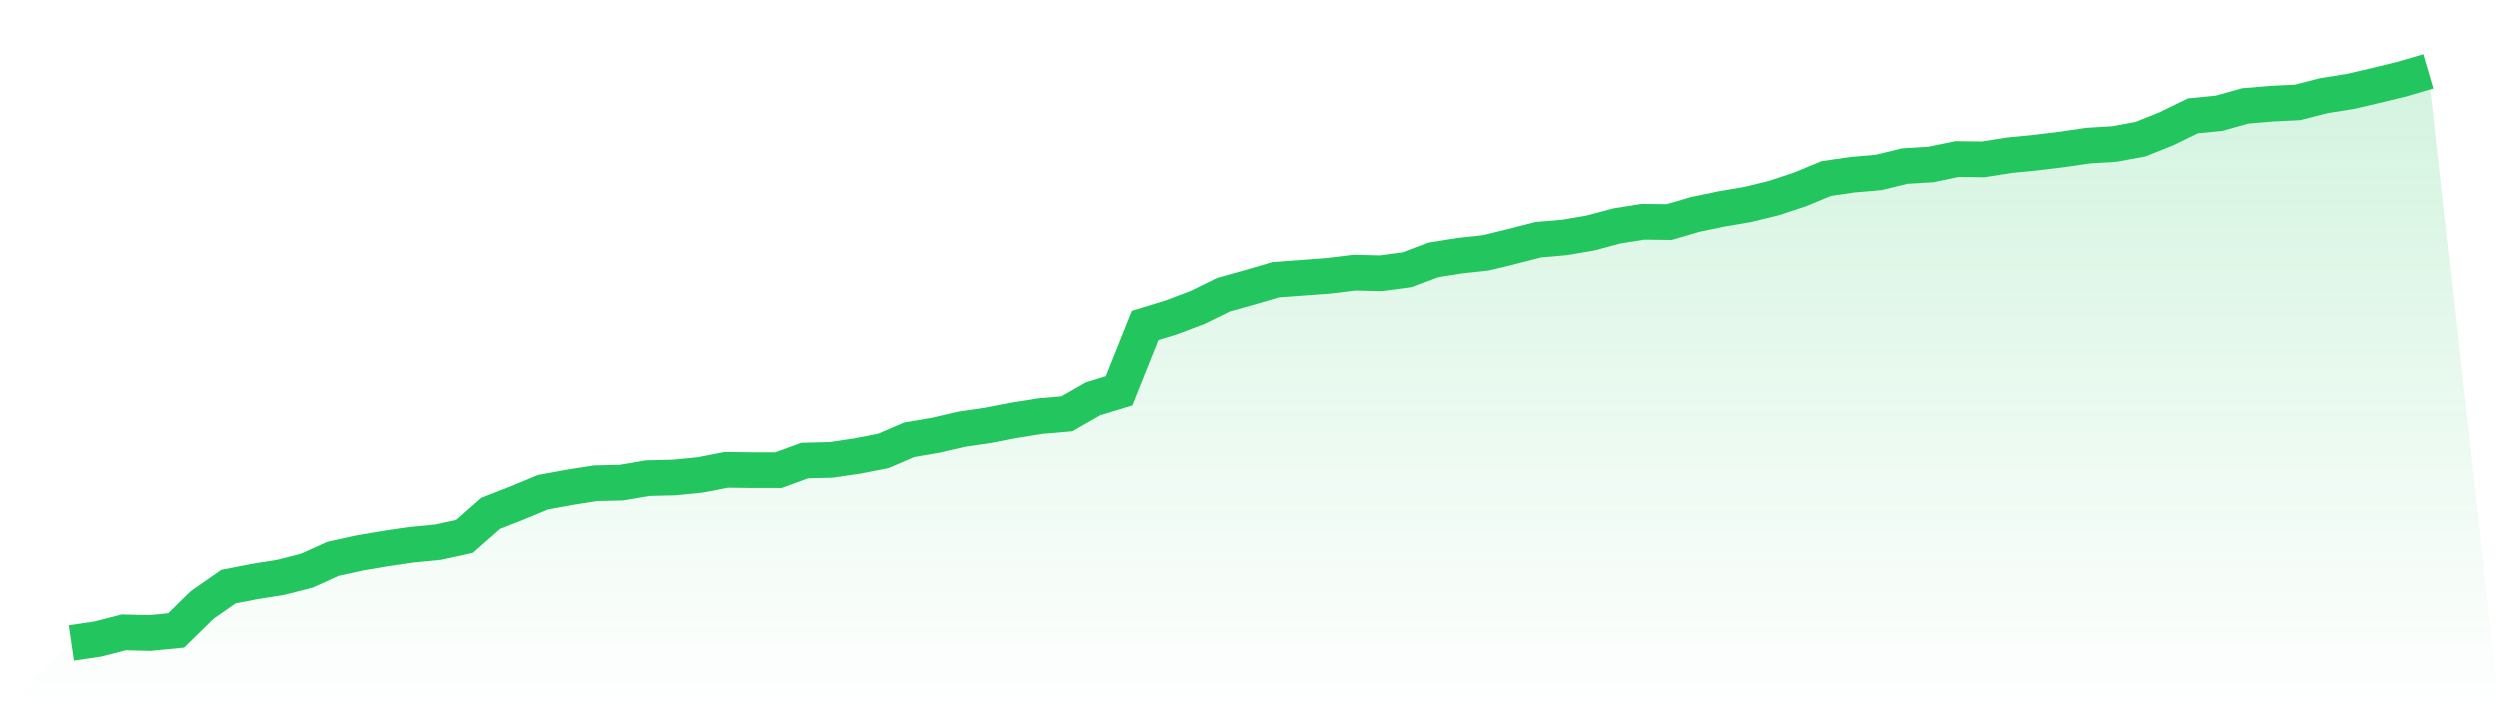 <svg viewBox="0 0 140 40" xmlns="http://www.w3.org/2000/svg">
<defs>
<linearGradient id="gradient" x1="0" x2="0" y1="0" y2="1">
<stop offset="0%" stop-color="#22c55e" stop-opacity="0.2"/>
<stop offset="100%" stop-color="#22c55e" stop-opacity="0"/>
</linearGradient>
</defs>
<path d="M4,36 L4,36 L5.467,35.785 L6.933,35.409 L8.4,35.445 L9.867,35.301 L11.333,33.868 L12.8,32.847 L14.267,32.56 L15.733,32.327 L17.2,31.951 L18.667,31.288 L20.133,30.965 L21.6,30.714 L23.067,30.499 L24.533,30.356 L26,30.034 L27.467,28.744 L28.933,28.17 L30.4,27.561 L31.867,27.292 L33.333,27.059 L34.8,27.024 L36.267,26.773 L37.733,26.737 L39.2,26.594 L40.667,26.307 L42.133,26.325 L43.6,26.325 L45.067,25.787 L46.533,25.751 L48,25.536 L49.467,25.25 L50.933,24.623 L52.4,24.372 L53.867,24.031 L55.333,23.816 L56.8,23.53 L58.267,23.297 L59.733,23.171 L61.2,22.329 L62.667,21.881 L64.133,18.226 L65.6,17.778 L67.067,17.223 L68.533,16.506 L70,16.094 L71.467,15.664 L72.933,15.557 L74.4,15.449 L75.867,15.27 L77.333,15.306 L78.8,15.109 L80.267,14.553 L81.733,14.32 L83.2,14.159 L84.667,13.801 L86.133,13.424 L87.6,13.299 L89.067,13.048 L90.533,12.654 L92,12.421 L93.467,12.439 L94.933,12.009 L96.4,11.704 L97.867,11.454 L99.333,11.095 L100.8,10.611 L102.267,10.002 L103.733,9.787 L105.2,9.662 L106.667,9.303 L108.133,9.214 L109.6,8.909 L111.067,8.927 L112.533,8.694 L114,8.551 L115.467,8.372 L116.933,8.157 L118.4,8.067 L119.867,7.798 L121.333,7.207 L122.8,6.49 L124.267,6.347 L125.733,5.935 L127.2,5.81 L128.667,5.738 L130.133,5.362 L131.6,5.129 L133.067,4.788 L134.533,4.43 L136,4 L140,40 L0,40 z" fill="url(#gradient)"/>
<path d="M4,36 L4,36 L5.467,35.785 L6.933,35.409 L8.4,35.445 L9.867,35.301 L11.333,33.868 L12.8,32.847 L14.267,32.56 L15.733,32.327 L17.2,31.951 L18.667,31.288 L20.133,30.965 L21.6,30.714 L23.067,30.499 L24.533,30.356 L26,30.034 L27.467,28.744 L28.933,28.17 L30.4,27.561 L31.867,27.292 L33.333,27.059 L34.8,27.024 L36.267,26.773 L37.733,26.737 L39.2,26.594 L40.667,26.307 L42.133,26.325 L43.6,26.325 L45.067,25.787 L46.533,25.751 L48,25.536 L49.467,25.25 L50.933,24.623 L52.4,24.372 L53.867,24.031 L55.333,23.816 L56.8,23.53 L58.267,23.297 L59.733,23.171 L61.2,22.329 L62.667,21.881 L64.133,18.226 L65.6,17.778 L67.067,17.223 L68.533,16.506 L70,16.094 L71.467,15.664 L72.933,15.557 L74.4,15.449 L75.867,15.27 L77.333,15.306 L78.8,15.109 L80.267,14.553 L81.733,14.32 L83.2,14.159 L84.667,13.801 L86.133,13.424 L87.6,13.299 L89.067,13.048 L90.533,12.654 L92,12.421 L93.467,12.439 L94.933,12.009 L96.4,11.704 L97.867,11.454 L99.333,11.095 L100.8,10.611 L102.267,10.002 L103.733,9.787 L105.2,9.662 L106.667,9.303 L108.133,9.214 L109.6,8.909 L111.067,8.927 L112.533,8.694 L114,8.551 L115.467,8.372 L116.933,8.157 L118.4,8.067 L119.867,7.798 L121.333,7.207 L122.8,6.49 L124.267,6.347 L125.733,5.935 L127.2,5.81 L128.667,5.738 L130.133,5.362 L131.6,5.129 L133.067,4.788 L134.533,4.43 L136,4" fill="none" stroke="#22c55e" stroke-width="2"/>
</svg>